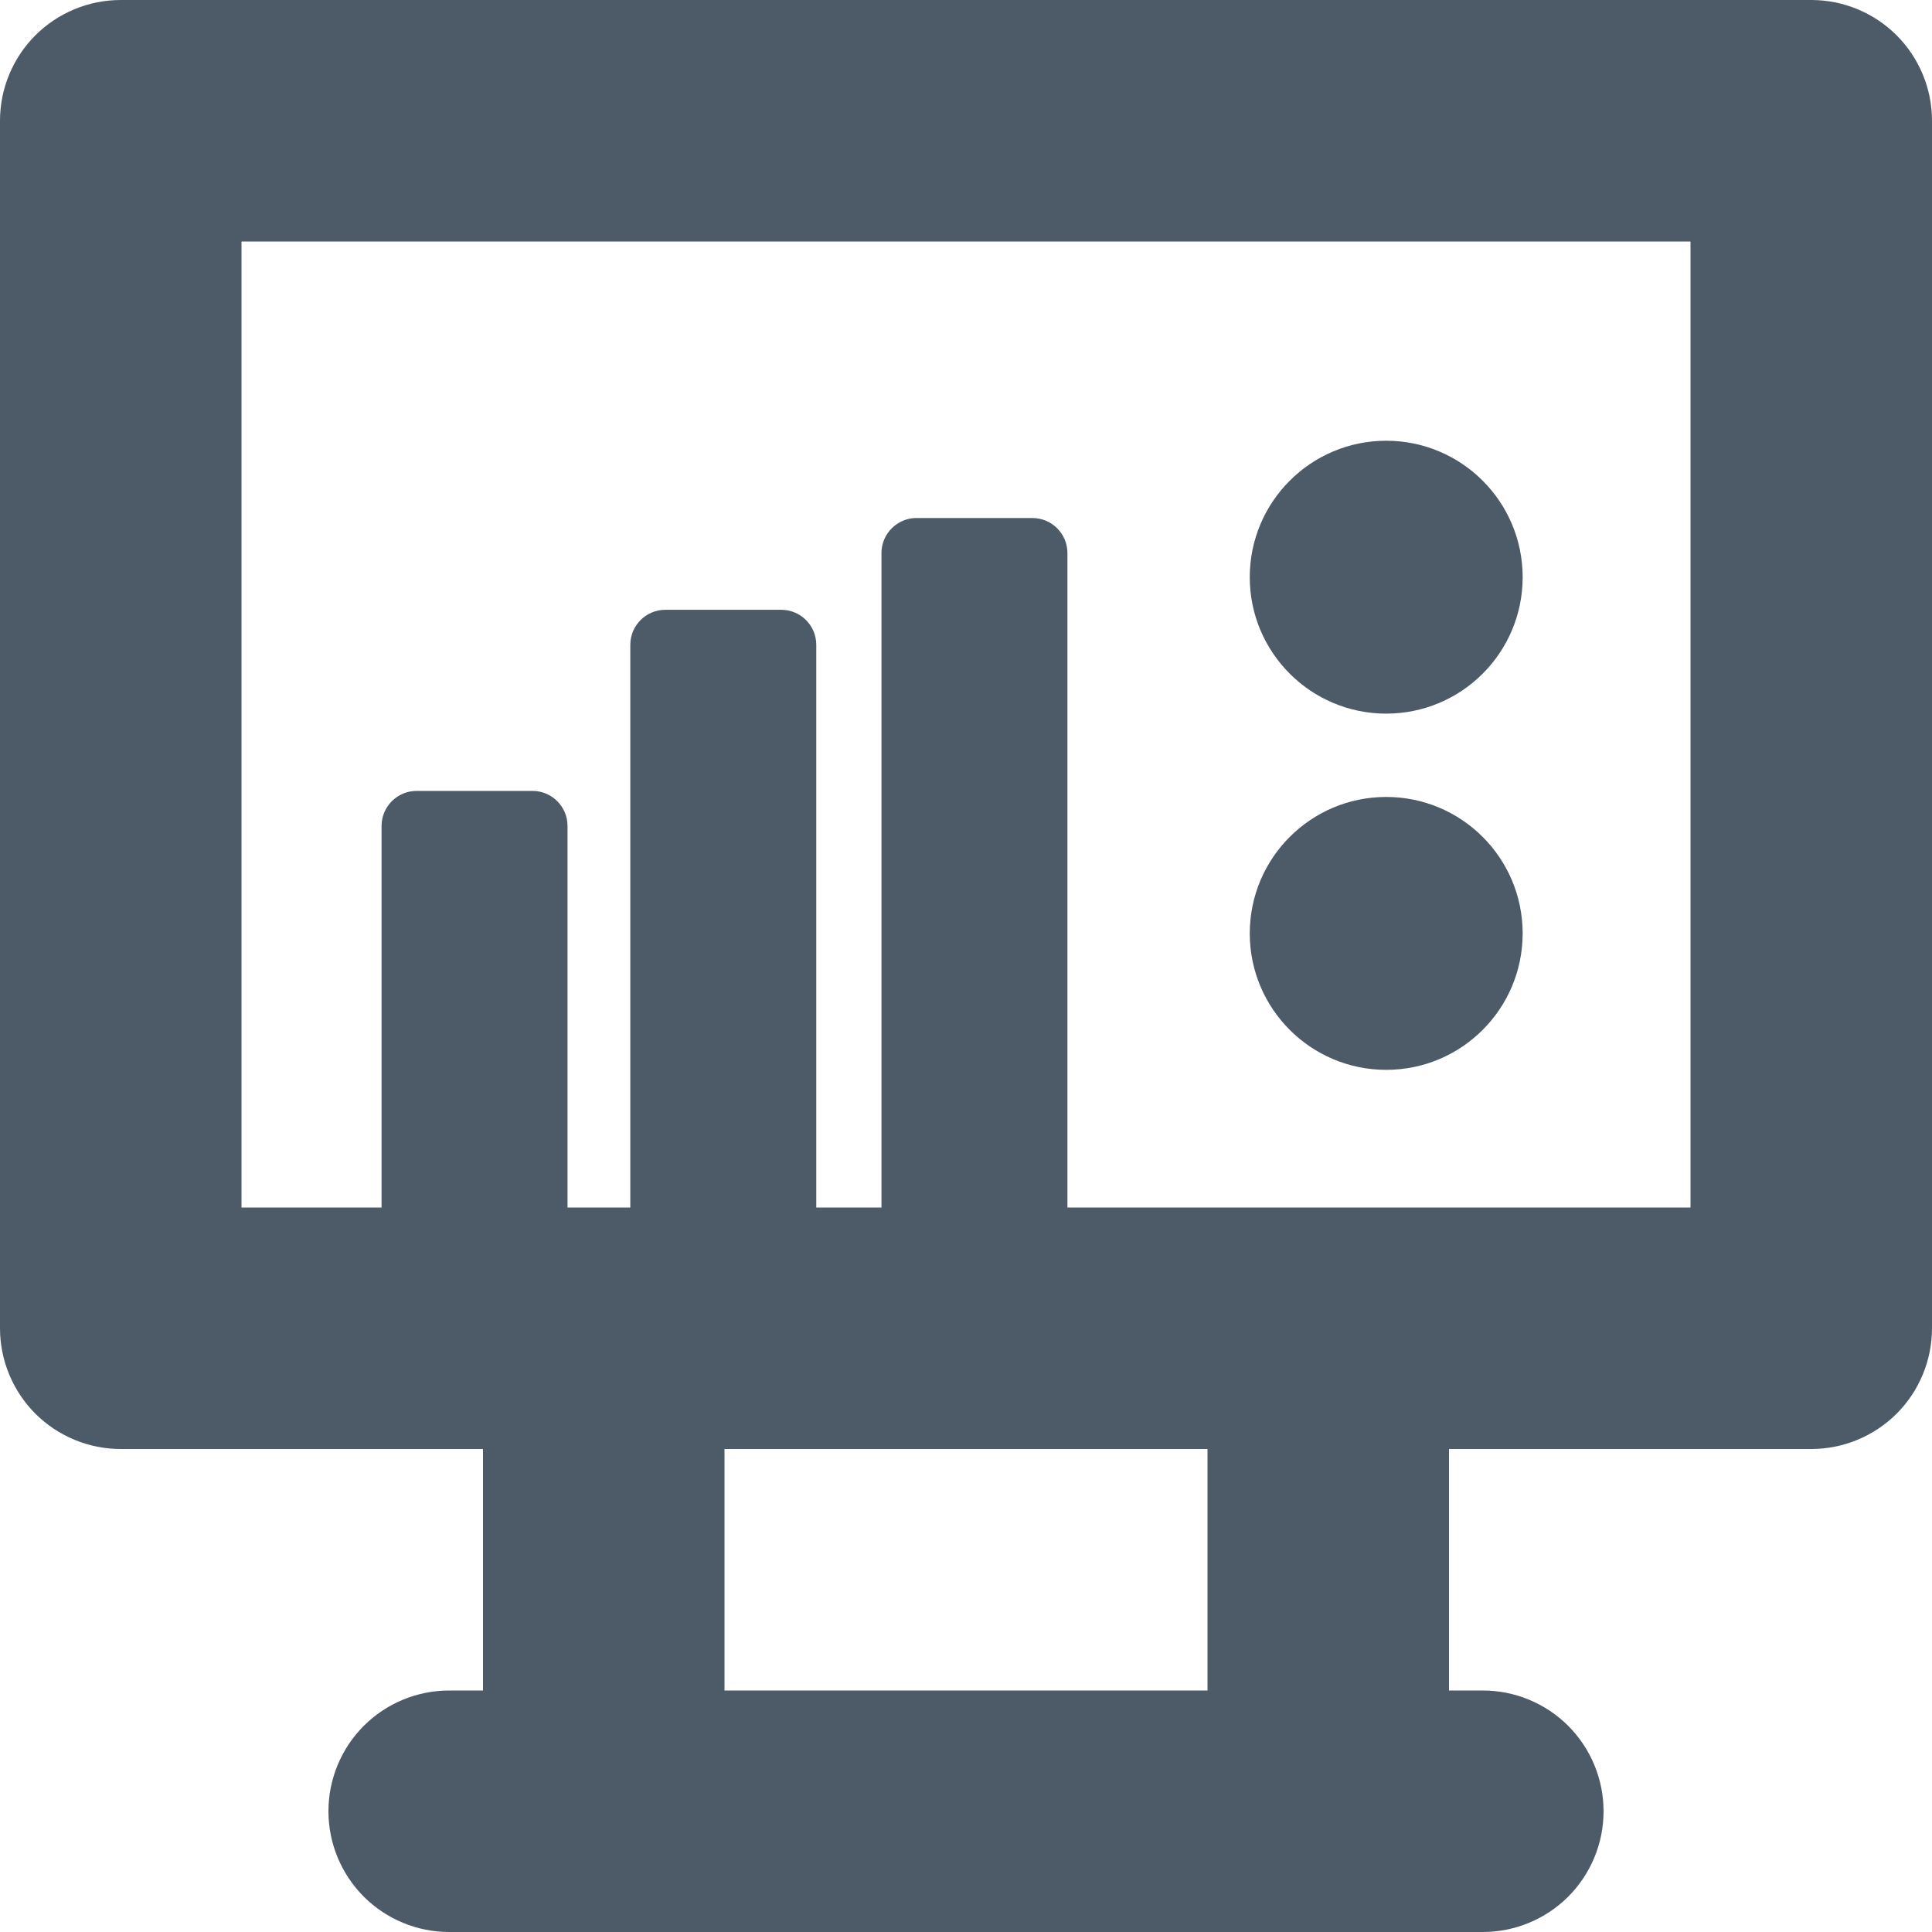 <svg width="24" height="24" viewBox="0 0 24 24" fill="none" xmlns="http://www.w3.org/2000/svg">
<g clip-path="url(#clip0_2032_1264)">
<path d="M12.825 6.435H11.385C11.145 6.435 10.95 6.63 10.95 6.87V15.495C10.95 15.735 11.145 15.93 11.385 15.93H12.825C13.065 15.93 13.26 15.735 13.26 15.495V6.87C13.26 6.63 13.065 6.435 12.825 6.435Z" fill="#4D5B68"/>
<path d="M6.615 9.825H5.175C4.935 9.825 4.74 10.02 4.74 10.26V15.51C4.74 15.75 4.935 15.945 5.175 15.945H6.615C6.855 15.945 7.05 15.75 7.05 15.51V10.26C7.05 10.02 6.855 9.825 6.615 9.825Z" fill="#4D5B68"/>
<path d="M9.705 7.575H8.265C8.025 7.575 7.83 7.77 7.83 8.01V15.495C7.83 15.735 8.025 15.93 8.265 15.93H9.705C9.945 15.93 10.14 15.735 10.14 15.495V8.01C10.14 7.77 9.945 7.575 9.705 7.575Z" fill="#4D5B68"/>
<path d="M17.22 8.865C18.156 8.865 18.915 8.106 18.915 7.17C18.915 6.234 18.156 5.475 17.22 5.475C16.284 5.475 15.525 6.234 15.525 7.17C15.525 8.106 16.284 8.865 17.22 8.865Z" fill="#4D5B68"/>
<path d="M17.22 13.29C18.156 13.29 18.915 12.531 18.915 11.595C18.915 10.659 18.156 9.9 17.22 9.9C16.284 9.9 15.525 10.659 15.525 11.595C15.525 12.531 16.284 13.29 17.22 13.29Z" fill="#4D5B68"/>
<path d="M22.5 0H1.5C1.102 0 0.721 0.158 0.439 0.439C0.158 0.721 0 1.102 0 1.5L0 16.5C0 16.898 0.158 17.279 0.439 17.561C0.721 17.842 1.102 18 1.5 18H6V21H5.58C5.182 21 4.801 21.158 4.519 21.439C4.238 21.721 4.08 22.102 4.08 22.5C4.08 22.898 4.238 23.279 4.519 23.561C4.801 23.842 5.182 24 5.58 24H18.42C18.818 24 19.199 23.842 19.481 23.561C19.762 23.279 19.92 22.898 19.92 22.5C19.92 22.102 19.762 21.721 19.481 21.439C19.199 21.158 18.818 21 18.42 21H18V18H22.5C22.898 18 23.279 17.842 23.561 17.561C23.842 17.279 24 16.898 24 16.5V1.5C24 1.102 23.842 0.721 23.561 0.439C23.279 0.158 22.898 0 22.5 0V0ZM9 21V18H15V21H9ZM21 15H3V3H21V15Z" fill="#4D5B68"/>
</g>
<defs>
<clipPath id="clip0_2032_1264">
<rect width="24" height="24" fill="white"/>
</clipPath>
</defs>
</svg>
